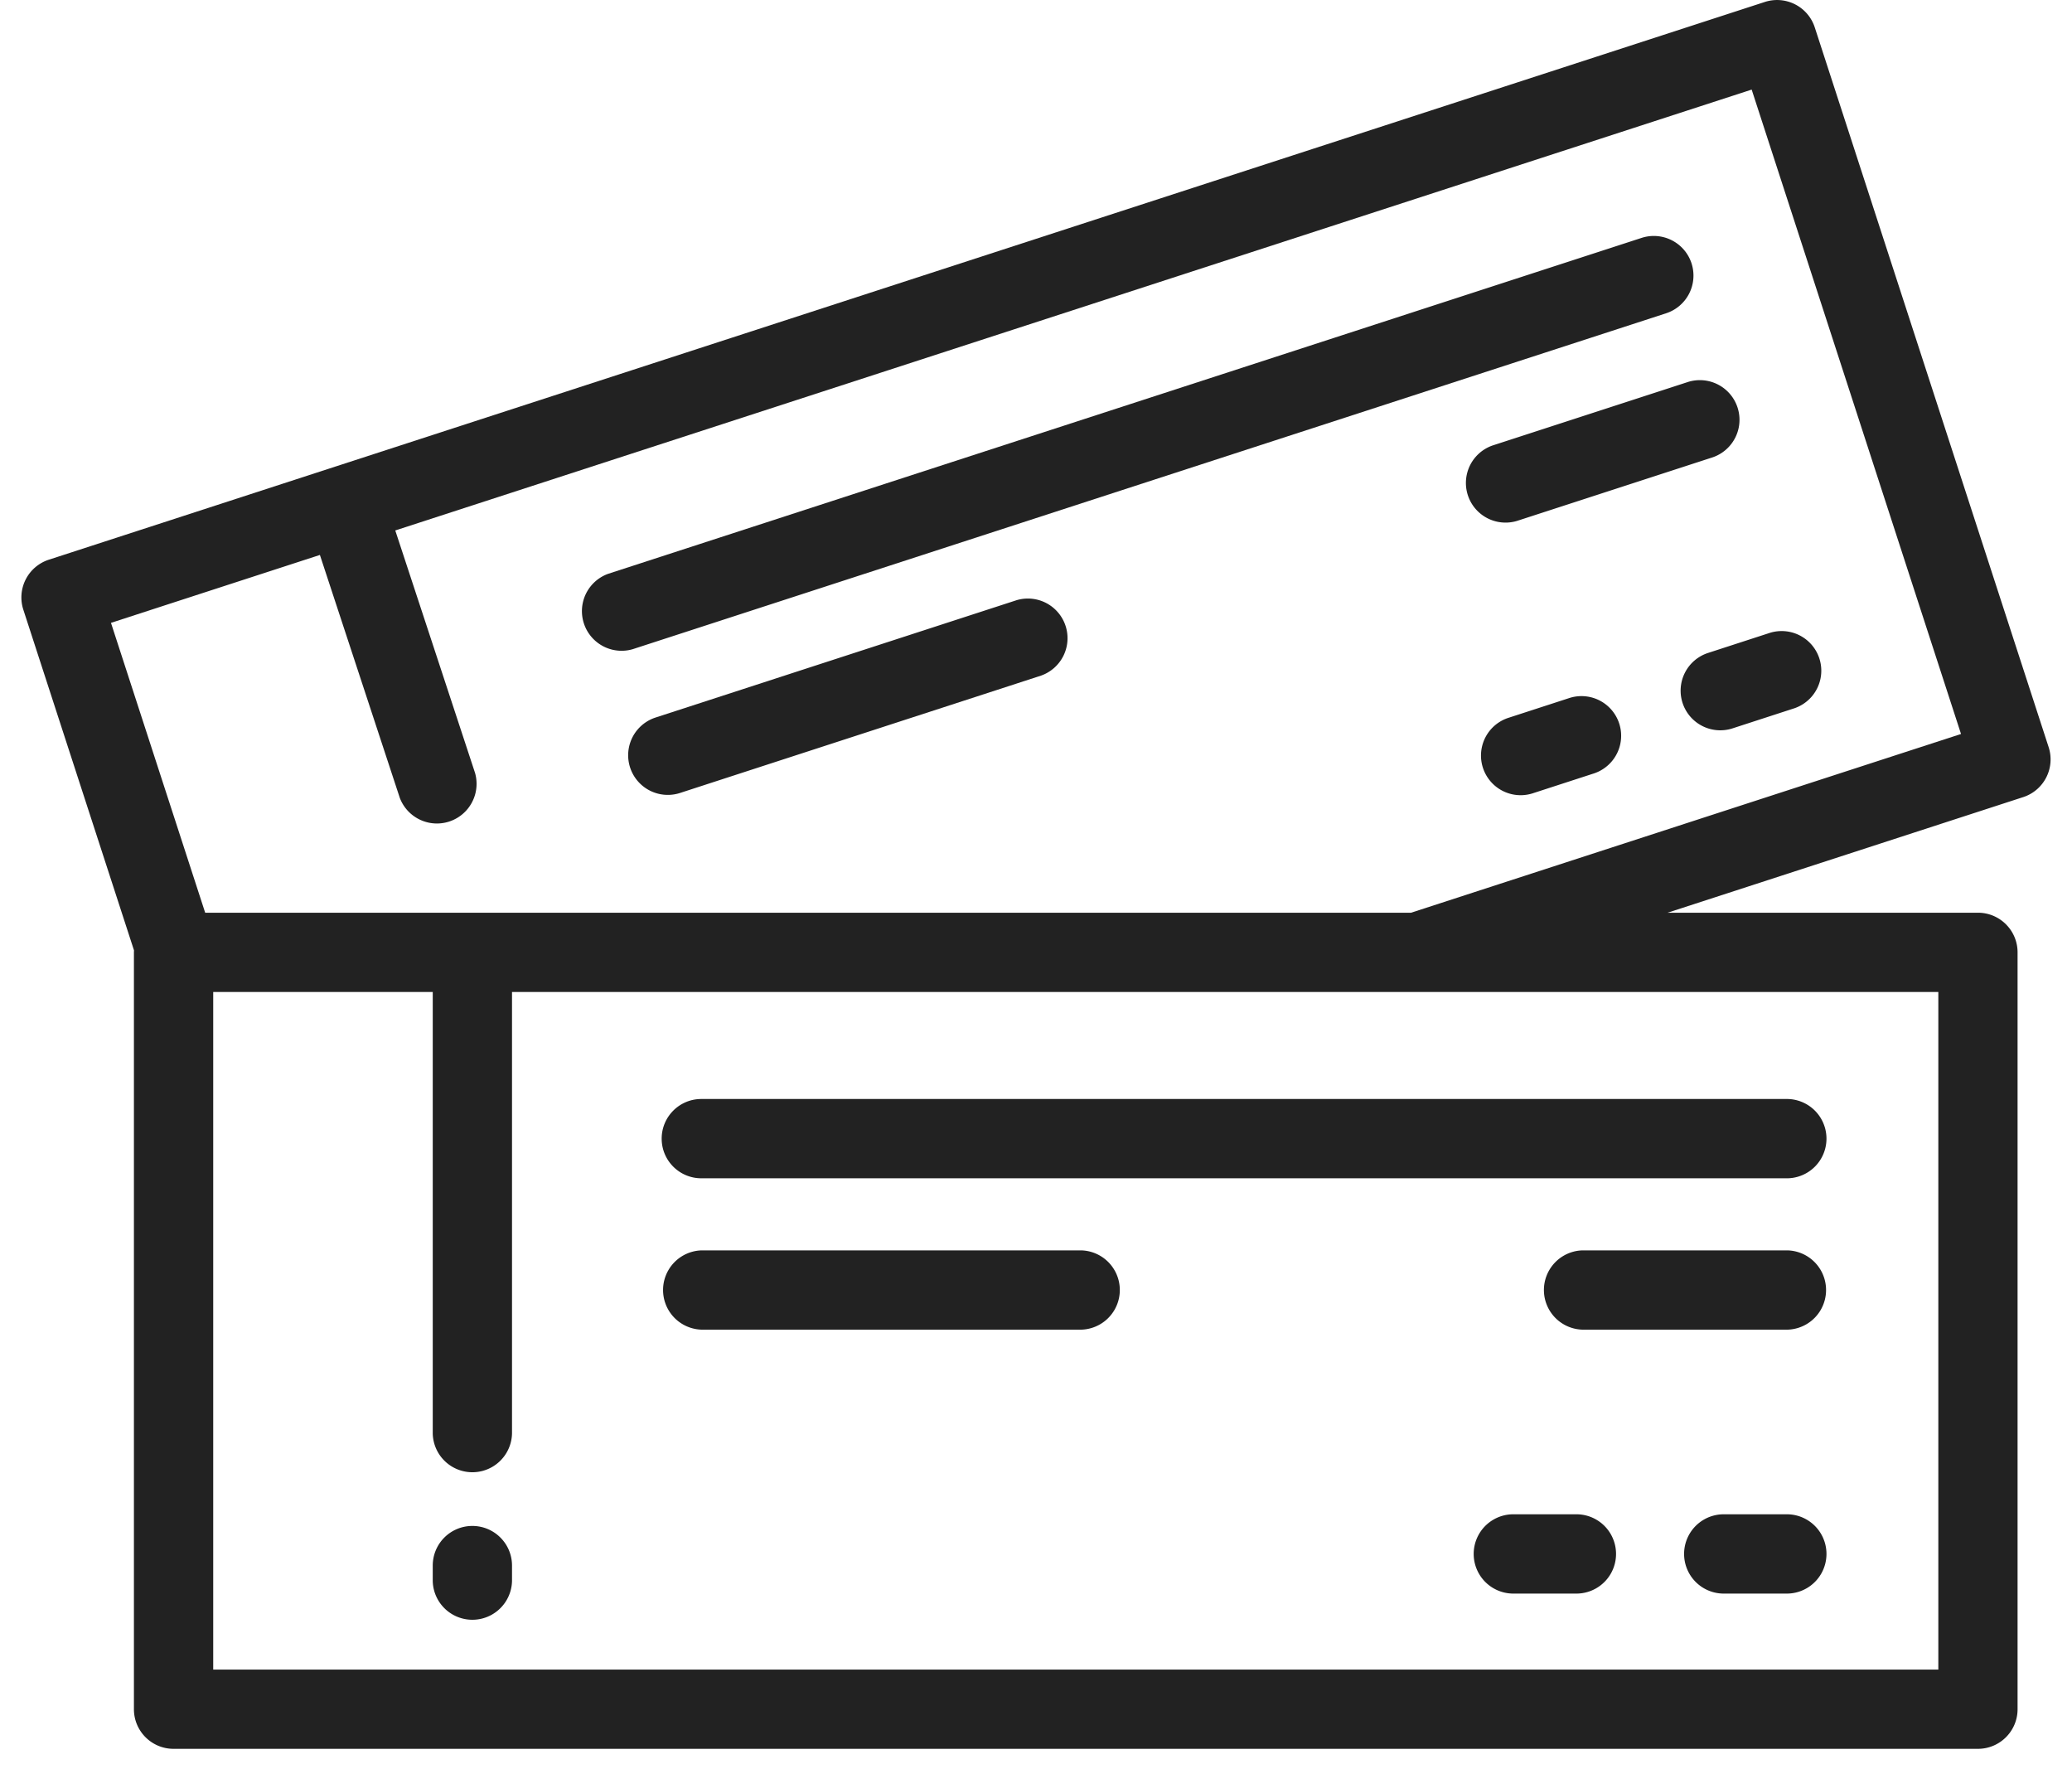 <svg xmlns="http://www.w3.org/2000/svg" width="82" height="70" viewBox="0 0 82 70"><g><g><g><path fill="#222" d="M55.844 36.114H8.12L4.392 24.645l8.268-2.687 3.162 9.611a1.57 1.57 0 0 0 2.98-.98l-3.159-9.6 53.68-17.444 8.285 25.497zm20.866 3.137v26.81H8.438V39.25h8.688v17.474a1.569 1.569 0 0 0 3.137 0V39.251zm4.366-9.687L71.82 1.084A1.569 1.569 0 0 0 69.845.077L1.93 22.147a1.569 1.569 0 0 0-1.007 1.976l4.38 13.48c0 .027-.003.053-.003.08v29.946c0 .866.702 1.568 1.568 1.568h71.41c.866 0 1.568-.702 1.568-1.568V37.683c0-.867-.702-1.569-1.568-1.569H65.995l14.074-4.574a1.569 1.569 0 0 0 1.007-1.976z"/></g><g><path fill="#222" d="M66.943 10.42a1.57 1.57 0 0 0-1.977-1.007l-40.894 13.29a1.569 1.569 0 0 0 .97 2.983l40.894-13.29a1.569 1.569 0 0 0 1.007-1.976z"/></g><g><path fill="#222" d="M60.046 20.608l7.74-2.515a1.569 1.569 0 0 0-.969-2.984l-7.74 2.515a1.569 1.569 0 0 0 .97 2.984z"/></g><g><path fill="#222" d="M66.588 27.813a1.57 1.57 0 0 0 1.977 1.007l2.45-.796a1.569 1.569 0 0 0-.97-2.984l-2.45.796a1.569 1.569 0 0 0-1.007 1.977z"/></g><g><path fill="#222" d="M62.124 27.614l-2.45.796a1.569 1.569 0 0 0 .97 2.984l2.45-.796a1.569 1.569 0 0 0-.97-2.984z"/></g><g><path fill="#222" d="M40.236 23.747l-14.313 4.651a1.569 1.569 0 0 0 .97 2.984l14.313-4.652a1.569 1.569 0 0 0-.97-2.983z"/></g><g><path fill="#222" d="M18.694 60.378c-.866 0-1.568.702-1.568 1.568v.615a1.569 1.569 0 0 0 3.137 0v-.615c0-.866-.703-1.568-1.569-1.568z"/></g><g><path fill="#222" d="M26.186 45.054c0 .866.702 1.568 1.569 1.568h42.999a1.569 1.569 0 0 0 0-3.137h-43c-.866 0-1.568.703-1.568 1.569z"/></g><g><path fill="#222" d="M70.754 49.475h-8.14a1.569 1.569 0 0 0 0 3.136h8.14a1.569 1.569 0 0 0 0-3.136z"/></g><g><path fill="#222" d="M70.754 59.917h-2.576a1.569 1.569 0 0 0 0 3.137h2.576a1.569 1.569 0 0 0 0-3.137z"/></g><g><path fill="#222" d="M62.426 59.917h-2.575a1.569 1.569 0 0 0 0 3.137h2.575a1.569 1.569 0 0 0 0-3.137z"/></g><g><path fill="#222" d="M42.804 49.475h-15.05a1.569 1.569 0 0 0 0 3.136h15.05a1.569 1.569 0 0 0 0-3.136z"/></g></g></g></svg>